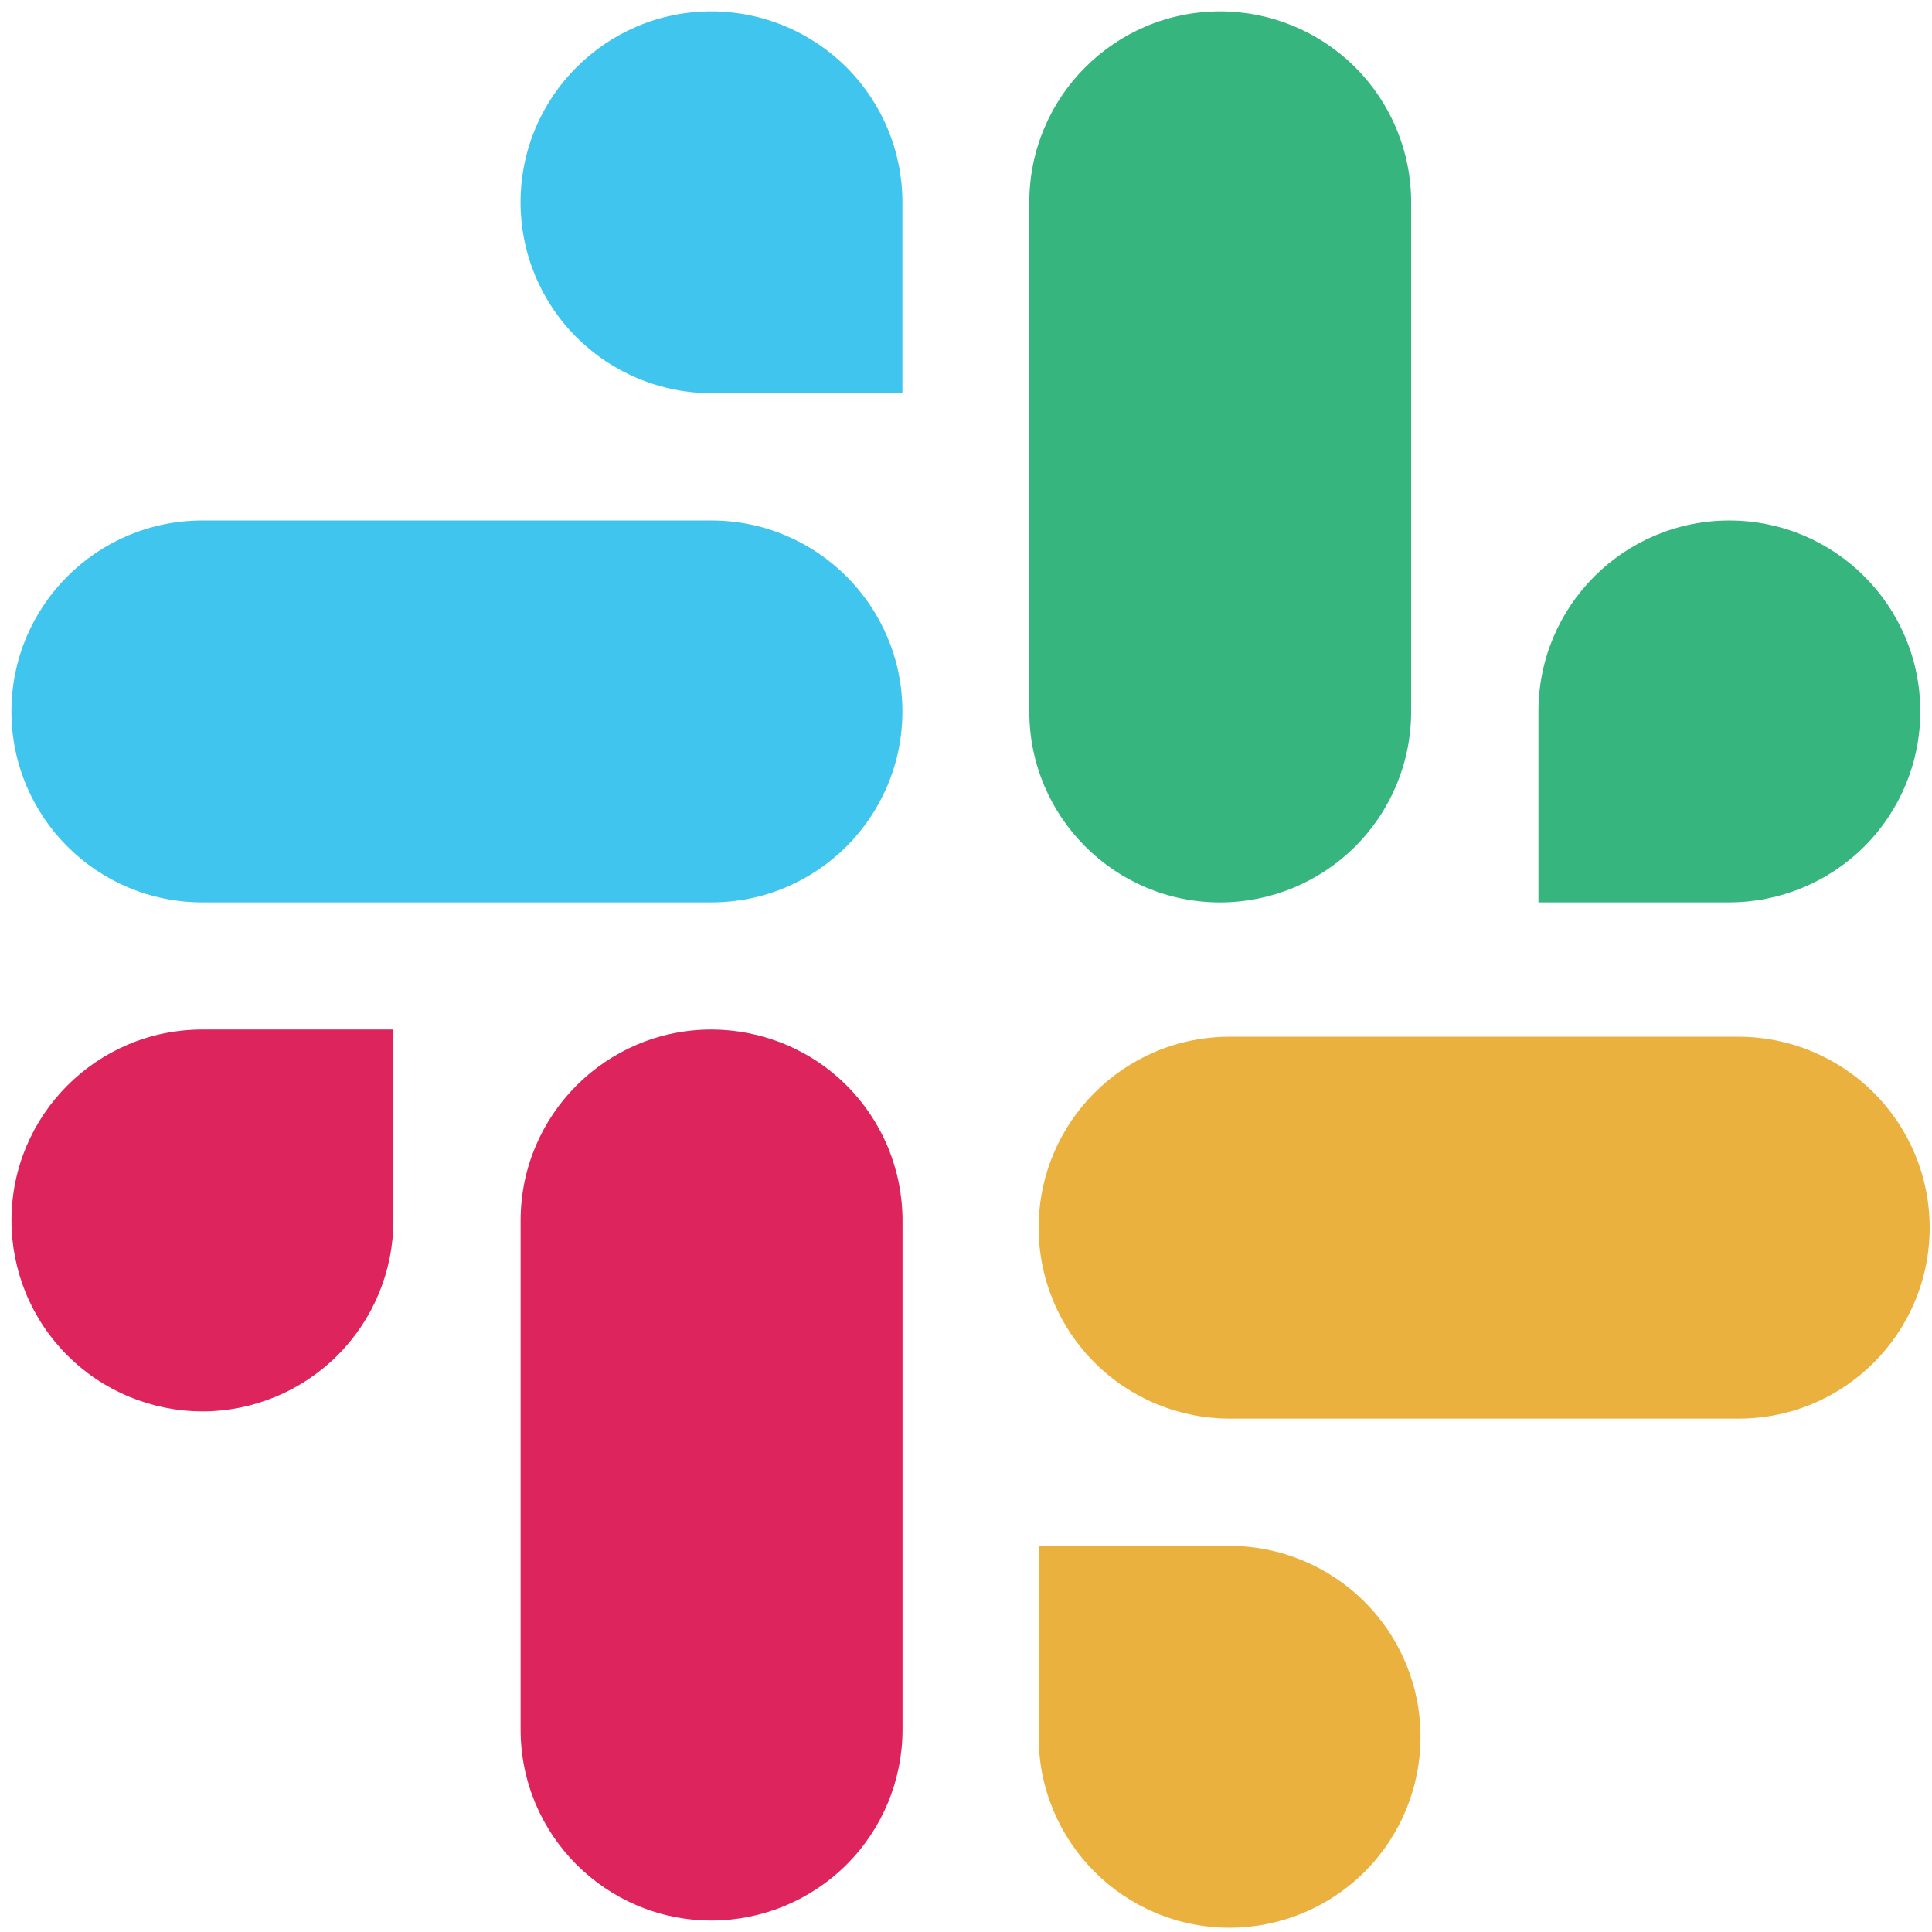 <svg width="34" height="34" viewBox="0 0 34 34" fill="none" xmlns="http://www.w3.org/2000/svg">
<path d="M12.521 0.2C10.665 0.2 9.161 1.705 9.161 3.56C9.16 4.001 9.247 4.437 9.416 4.845C9.584 5.252 9.832 5.622 10.144 5.934C10.456 6.246 10.826 6.494 11.234 6.663C11.642 6.832 12.079 6.92 12.521 6.92H15.881V3.56C15.882 2.67 15.528 1.816 14.898 1.186C14.268 0.556 13.413 0.201 12.521 0.2V0.2ZM12.521 9.16H3.561C1.705 9.16 0.201 10.664 0.201 12.52C0.201 14.376 1.705 15.88 3.561 15.88H12.521C14.376 15.88 15.881 14.376 15.881 12.52C15.881 10.664 14.376 9.16 12.521 9.16" fill="#40C5EE"/>
<path d="M33.794 12.52C33.794 10.664 32.289 9.16 30.434 9.16C28.578 9.16 27.074 10.664 27.074 12.52V15.88H30.434C31.326 15.879 32.181 15.525 32.811 14.895C33.441 14.265 33.795 13.411 33.794 12.52V12.52ZM24.834 12.52V3.56C24.835 2.67 24.481 1.816 23.851 1.186C23.221 0.556 22.366 0.201 21.474 0.2C19.618 0.2 18.114 1.705 18.114 3.56V12.52C18.114 14.376 19.618 15.881 21.474 15.881C22.366 15.88 23.221 15.525 23.851 14.895C24.481 14.265 24.835 13.411 24.834 12.521" fill="#37B57F"/>
<path d="M21.639 33.925C22.531 33.924 23.386 33.57 24.016 32.94C24.646 32.31 25 31.456 24.999 30.565C25 29.675 24.646 28.821 24.016 28.191C23.386 27.561 22.531 27.206 21.639 27.205H18.279V30.565C18.279 32.421 19.783 33.925 21.639 33.925ZM21.639 24.965H30.599C32.454 24.965 33.959 23.461 33.959 21.605C33.96 20.715 33.606 19.861 32.976 19.231C32.346 18.601 31.491 18.246 30.599 18.245H21.639C19.783 18.245 18.279 19.75 18.279 21.605C18.278 22.046 18.365 22.482 18.534 22.89C18.702 23.297 18.95 23.667 19.262 23.979C19.573 24.291 19.944 24.539 20.352 24.708C20.76 24.877 21.197 24.965 21.639 24.965" fill="#EBB13E"/>
<path d="M0.202 21.478C0.202 21.919 0.289 22.355 0.457 22.763C0.626 23.17 0.873 23.541 1.185 23.852C1.497 24.165 1.868 24.412 2.275 24.581C2.683 24.75 3.121 24.837 3.562 24.838C4.454 24.837 5.309 24.483 5.939 23.852C6.57 23.222 6.923 22.368 6.923 21.478V18.118H3.562C1.706 18.118 0.202 19.623 0.202 21.478V21.478ZM9.162 21.478V30.438C9.162 32.294 10.666 33.798 12.522 33.798C13.414 33.797 14.269 33.443 14.899 32.813C15.53 32.183 15.883 31.329 15.883 30.438V21.478C15.883 21.037 15.796 20.601 15.628 20.193C15.459 19.786 15.212 19.416 14.9 19.103C14.588 18.791 14.217 18.544 13.809 18.375C13.401 18.206 12.964 18.119 12.522 18.118C10.666 18.118 9.162 19.623 9.162 21.478Z" fill="#DE245C"/>
</svg>
